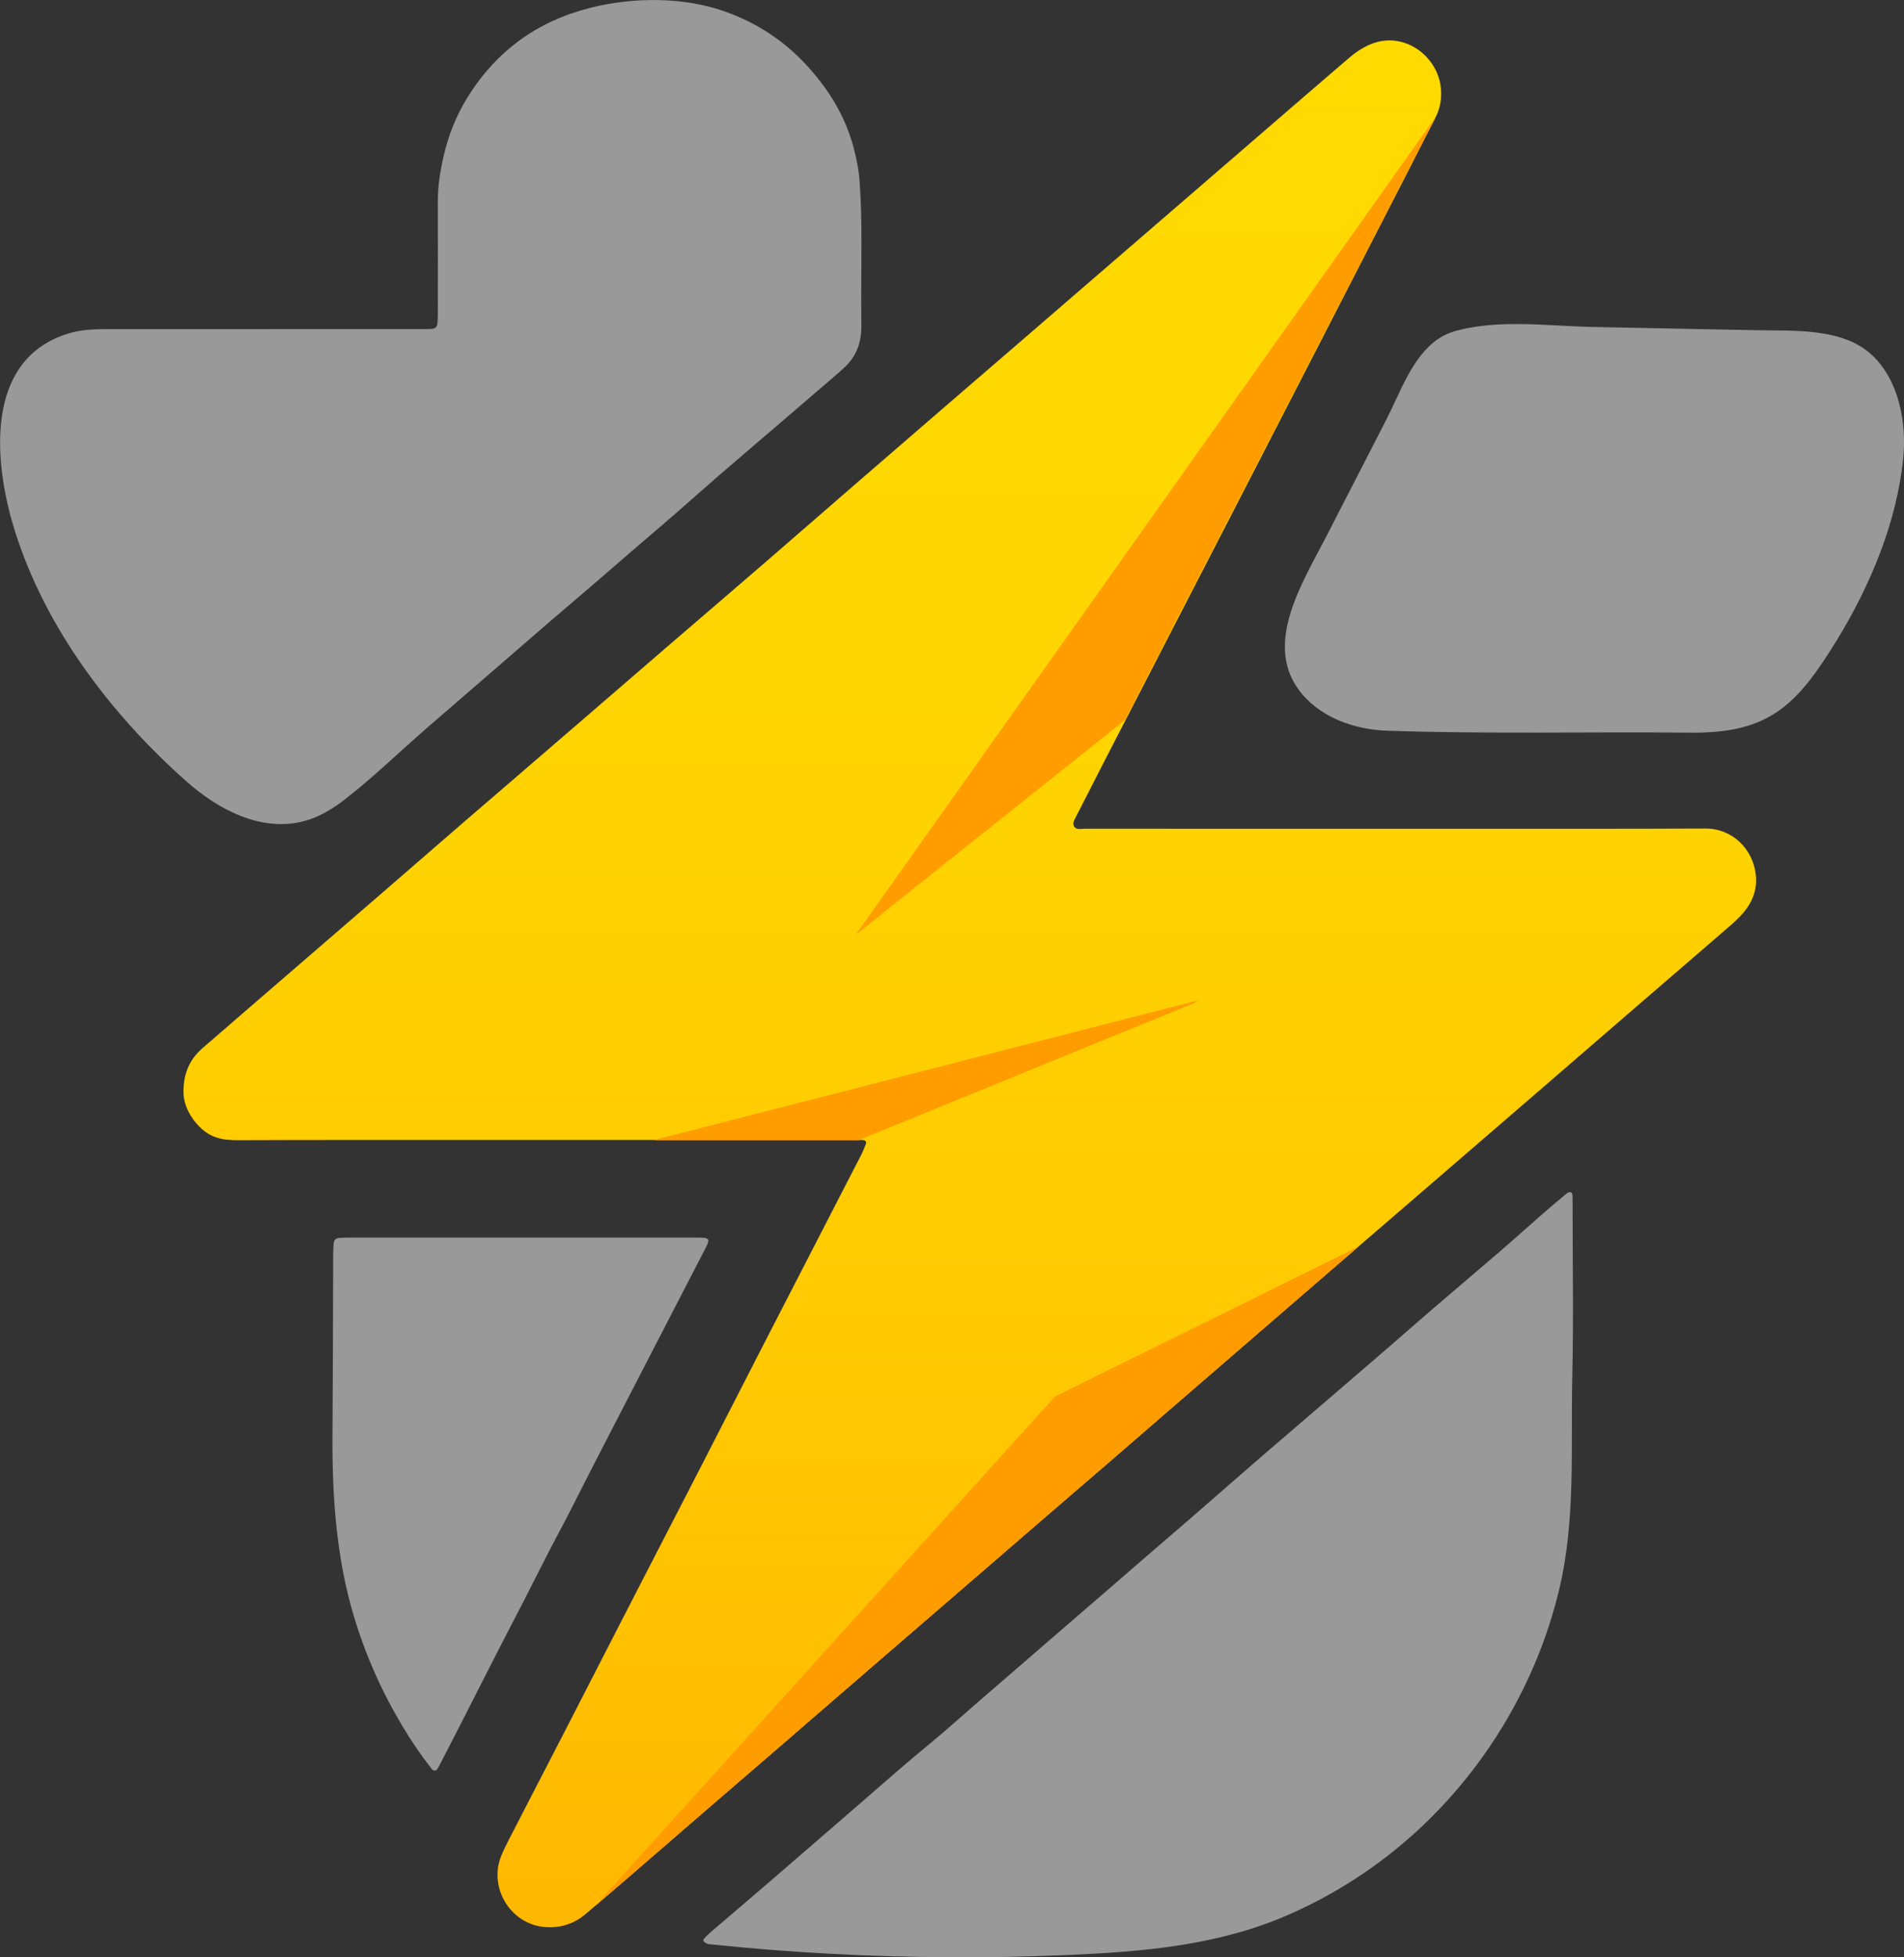 <svg xmlns="http://www.w3.org/2000/svg" xmlns:xlink="http://www.w3.org/1999/xlink" viewBox="0 0 798.48 820.62"><rect x="0" y="0" width="798.48" height="820.62" fill="#333333" stroke="none"/><defs><linearGradient id="linear-gradient" x1="406.71" x2="406.71" y1="16.96" y2="808.07" gradientUnits="userSpaceOnUse"><stop offset="0" stop-color="#ffda01"/><stop offset=".34" stop-color="#ffd501"/><stop offset=".69" stop-color="#ffc901"/><stop offset="1" stop-color="#ffb801"/></linearGradient><linearGradient id="linear-gradient-2" x1="-171.72" x2="672.49" y1="1137.04" y2="-122.54" gradientTransform="rotate(90 474.85 326.56) scale(.99)" gradientUnits="userSpaceOnUse"><stop offset="0" stop-color="#fff"/><stop offset="1"/></linearGradient><linearGradient xlink:href="#linear-gradient-2" id="linear-gradient-3" x1="32.73" x2="612.68" y1="1506.01" y2="640.7" gradientTransform="matrix(0 .99 -.71 0 1063.24 44.07)"/><linearGradient xlink:href="#linear-gradient-2" id="linear-gradient-4" x1="32.73" x2="612.68" y1="1506.01" y2="640.7" gradientTransform="matrix(0 .99 -.71 0 1063.24 44.07)"/><linearGradient xlink:href="#linear-gradient-2" id="linear-gradient-5" x1="48.86" x2="893.06" y1="1235.26" y2="-24.32" gradientTransform="rotate(-90 620.625 631.295)"/><linearGradient xlink:href="#linear-gradient-2" id="linear-gradient-6" x1="48.86" x2="893.06" y1="1235.26" y2="-24.32" gradientTransform="rotate(-90 620.625 631.295)"/><mask id="mask" width="242.97" height="346.55" x="359.08" y="47.15" maskUnits="userSpaceOnUse"><path d="M359.079 391.692 361.966 47.144l240.082 2.011-2.887 344.548z" class="cls-6"/></mask><mask id="mask-1" width="242.97" height="346.55" x="359.08" y="47.15" maskUnits="userSpaceOnUse"><path d="M359.079 391.692 361.966 47.144l240.082 2.011-2.887 344.548z" class="cls-6"/></mask><mask id="mask-2" width="230.54" height="232.48" x="272.01" y="331.4" maskUnits="userSpaceOnUse"><path fill="url(#linear-gradient-3)" d="M301.65 364.99h171.24V530.3H301.65z" transform="rotate(-58.39 387.301 447.648)"/></mask><mask id="mask-3" width="230.54" height="232.48" x="272.01" y="331.4" maskUnits="userSpaceOnUse"><path fill="url(#linear-gradient-4)" d="M301.65 364.99h171.24V530.3H301.65z" transform="rotate(-58.39 387.301 447.648)"/></mask><mask id="mask-4" width="319.79" height="395.67" x="249.62" y="463.15" maskUnits="userSpaceOnUse"><path fill="url(#linear-gradient-5)" d="M236.17 540.21h346.7v241.56h-346.7z" transform="rotate(-75.68 409.558 660.996)"/></mask><mask id="mask-5" width="319.79" height="395.67" x="249.62" y="463.15" maskUnits="userSpaceOnUse"><path fill="url(#linear-gradient-6)" d="M236.17 540.21h346.7v241.56h-346.7z" transform="rotate(-75.68 409.558 660.996)"/></mask><style>.cls-6{fill:url(#linear-gradient-2)}.cls-10{fill:#ff9d00;fill-rule:evenodd}</style></defs><path fill="url(#linear-gradient)" d="M95.53 477.9c-4.6-.46-8.45-1.93-12.09-5.69s-6.4-8.85-6.48-14.07c-.12-7.64 2.3-13.74 7.96-18.67 6.63-5.77 13.29-11.52 19.94-17.26 9.55-8.25 19.12-16.5 28.67-24.75 7.98-6.89 15.98-13.78 23.95-20.69 13.17-11.4 26.33-22.82 39.5-34.23 3.02-2.62 6.07-5.2 9.1-7.81 13.2-11.37 26.39-22.74 39.59-34.12 11.38-9.81 22.74-19.64 34.12-29.45 13.68-11.78 27.4-23.52 41.07-35.33 13.06-11.28 26.06-22.64 39.11-33.94 11.84-10.26 23.69-20.49 35.55-30.73 11.49-9.92 23-19.82 34.5-29.74 11.86-10.23 23.7-20.48 35.56-30.71 11.73-10.13 23.47-20.26 35.2-30.39 15.48-13.37 30.96-26.75 46.45-40.12 6.05-5.22 12.12-10.41 18.18-15.63 6.77-5.83 14.48-9.51 23.51-6.63 8.31 2.66 14.58 10.43 15.35 19.11.37 4.23-.25 8.27-2.21 12.09-3.72 7.25-7.39 14.53-11.11 21.78-13.35 26.01-26.72 52.02-40.09 78.02-9.57 18.61-19.15 37.22-28.74 55.82-10.47 20.31-20.94 40.61-31.41 60.92-9.45 18.32-18.9 36.63-28.33 54.96-3.8 7.39-7.54 14.81-11.34 22.19-.67 1.31-1.45 2.54-.4 3.99 1.22 1.18 2.74.64 4.11.64 34.79 0 69.58.02 104.37.02h104.89c17.06 0 34.11-.03 51.17-.1 11.12-.04 19.88 8.3 21.16 19.4.69 5.97-1.36 11.39-5.26 15.94-1.97 2.29-4.26 4.34-6.55 6.32-12.45 10.78-24.95 21.5-37.41 32.26-12.83 11.07-25.64 22.17-38.46 33.25-13.07 11.29-26.15 22.56-39.22 33.84-9.93 8.56-19.85 17.13-29.78 25.68-8.96 7.72-17.94 15.42-26.89 23.15-9.8 8.47-19.57 16.97-29.36 25.44-11.12 9.63-22.26 19.23-33.38 28.86-8.58 7.43-17.14 14.89-25.73 22.3-9.56 8.25-19.17 16.45-28.73 24.7-10.66 9.18-21.28 18.4-31.93 27.59-12.83 11.07-25.68 22.12-38.5 33.2-13.67 11.81-27.3 23.67-40.97 35.48-9.32 8.05-18.69 16.03-28 24.08-10.04 8.67-20.03 17.4-30.07 26.08-6.89 5.96-13.81 11.89-20.77 17.77-4.74 4-10.56 5.72-16.74 5.25-14.46-1.09-23.86-16.58-18.36-29.92 1.15-2.8 2.54-5.51 3.93-8.21 7.25-14.07 14.55-28.11 21.79-42.18 9.36-18.19 18.67-36.4 28.03-54.59 9.65-18.76 19.35-37.49 29-56.25 9.06-17.63 18.07-35.28 27.13-52.91 9.93-19.33 19.89-38.65 29.85-57.97 3.8-7.39 7.64-14.76 11.42-22.16.72-1.41 1.23-2.93 1.84-4.41.06-1.05-.58-1.35-1.48-1.38-1.28-.05-2.56-.03-3.84-.03H149.04c-16.41 0-32.81.02-49.22.09-1.48 0-2.89-.04-4.24-.18Z"/><path fill="#fff" d="M110.88 137.97h65.74c1.44 0 2.88.04 4.32-.06 1.62-.12 2.36-.79 2.51-2.34.15-1.59.16-3.19.16-4.79.01-15.35.05-30.7-.01-46.05-.03-6.59.99-12.99 2.47-19.4 2.03-8.82 5.34-17.07 10.11-24.71 12.08-19.36 29.23-31.75 51.39-37.34 18.17-4.58 39.48-4.67 57.18 1.8 12.84 4.69 24.01 12.02 33.29 22.04 9.13 9.85 16.14 21 19.76 34.1 1.36 4.94 2.34 9.88 2.71 15.02 1.17 16.45.64 32.92.66 49.38 0 3.84.08 7.68.06 11.51-.03 6.71-2.2 12.52-7.28 17.09-.71.64-1.4 1.32-2.12 1.94-8.24 7.09-16.48 14.17-24.73 21.25-8.61 7.39-17.26 14.73-25.84 22.15-6.04 5.22-11.98 10.57-18.01 15.81-5.42 4.71-10.91 9.35-16.36 14.04-6.05 5.21-12.07 10.47-18.13 15.67-5.94 5.1-11.92 10.16-17.86 15.26-5.58 4.79-11.12 9.63-16.68 14.44-11.78 10.18-23.57 20.35-35.33 30.56-11.43 9.92-22.45 20.7-34.43 29.95-5.2 4.02-10.95 7.49-17.38 9.1-17.92 4.48-35.76-5.12-48.82-16.7-31.69-28.08-59.2-64.32-72.01-105.02-8.2-26.05-13.18-67.69 17.66-81.1 2.1-.91 4.28-1.65 6.5-2.22 4.93-1.28 10.13-1.34 15.24-1.35 21.75-.03 43.51-.01 65.26-.01Zm286.86 682.64c-33.58-.17-67.25-1.97-100.38-5.48-.61-.06-1.22-.37-1.76-.7-.61-.38-.84-1.05-.33-1.61.85-.95 1.76-1.85 2.73-2.68 8.13-6.97 16.29-13.89 24.4-20.88 11.62-10.01 23.22-20.05 34.82-30.1 7.25-6.27 14.44-12.61 21.72-18.85 5.46-4.68 11.05-9.2 16.51-13.87 4.86-4.15 9.62-8.42 14.44-12.6 6.64-5.76 13.3-11.49 19.94-17.24l16.68-14.43c6.17-5.33 12.34-10.65 18.51-15.98 5.2-4.5 10.38-9.01 15.58-13.5 6.17-5.32 12.36-10.62 18.52-15.95 5.55-4.81 11.07-9.66 16.61-14.48 5.06-4.41 10.11-8.82 15.2-13.2 7.87-6.78 15.76-13.54 23.64-20.3 8.97-7.71 17.94-15.4 26.89-23.13 6.53-5.64 13-11.36 19.54-16.98 9.45-8.12 18.97-16.16 28.41-24.29 5.81-5.01 11.49-10.15 17.27-15.19 3.37-2.94 6.79-5.82 10.23-8.69.45-.37 1.2-.75 1.69-.63.93.23.84 1.23.87 2.01.04 1.12.03 2.24.03 3.36 0 23.98.42 47.97-.13 71.94-.69 29.96 1.52 60.2-5.56 89.56-9.35 38.79-30.44 74.35-59.89 101.26-15.81 14.44-33.6 26.01-53.22 34.67-29.59 13.06-61.38 15.69-93.51 17.05-16.41.7-32.92 1.01-49.45.92Zm205.47-678.55c2.15-1.44 4.53-2.57 7.19-3.3 18.35-5.04 38.86-2.05 57.64-1.67 22.78.45 45.56.91 68.34 1.36 15.87.32 36.33-1.1 48.65 10.4 11.36 10.59 14.59 28.42 13.12 43.26-2.65 26.82-13.92 53.65-27.92 76.44-16.57 26.96-28.15 38.98-61.3 38.64-42.33-.43-84.99.63-127.25-.82-13.92-.48-28.76-5.74-37.19-17.39-14.32-19.78 2-45.15 11.43-63.5 8.46-16.45 16.91-32.9 25.37-49.35 5.86-11.39 10.95-26.75 21.93-34.08ZM219.07 518.88h73.39c5.29.05 5.5.4 3.17 4.91-7.12 13.76-14.23 27.52-21.34 41.29-8.5 16.46-17.02 32.92-25.5 49.4-3.66 7.1-7.21 14.25-10.87 21.35-2.56 4.97-5.25 9.86-7.81 14.83-3.51 6.81-6.92 13.68-10.42 20.5-3.94 7.67-7.95 15.3-11.88 22.98-5.24 10.23-10.41 20.5-15.64 30.73-2.76 5.41-5.56 10.79-8.35 16.18-.07.14-.17.27-.25.41-.74 1.18-1.73 1.23-2.66.04-4.54-5.8-8.65-11.89-12.41-18.21-8.58-14.4-15.4-29.85-20.19-45.92-7.13-23.95-8.98-49.16-8.88-74.03s.28-51.37.29-77.06c0-1.75.06-3.52.26-5.26.15-1.27 1.12-1.92 2.35-2 1.59-.11 3.19-.14 4.79-.14h71.95Z" opacity=".5"/><g mask="url(#mask)"><path d="M602.04 49.16 359.08 391.69l112.65-89.84L602.04 49.16z" class="cls-10"/></g><g mask="url(#mask-1)"><path d="M602.04 49.16 359.08 391.69l112.65-89.84L602.04 49.16z" class="cls-10"/></g><g mask="url(#mask-2)"><path d="m505.02 418.79-230.53 59.2 85.51.02 145.02-59.22z" class="cls-10"/></g><g mask="url(#mask-3)"><path d="m505.02 418.79-230.53 59.2 85.51.02 145.02-59.22z" class="cls-10"/></g><g mask="url(#mask-4)"><path d="m249.62 799.08 319.8-276.19-126.95 62.66-192.85 213.53z" class="cls-10"/></g><g mask="url(#mask-5)"><path d="m249.62 799.08 319.8-276.19-126.95 62.66-192.85 213.53z" class="cls-10"/></g></svg>